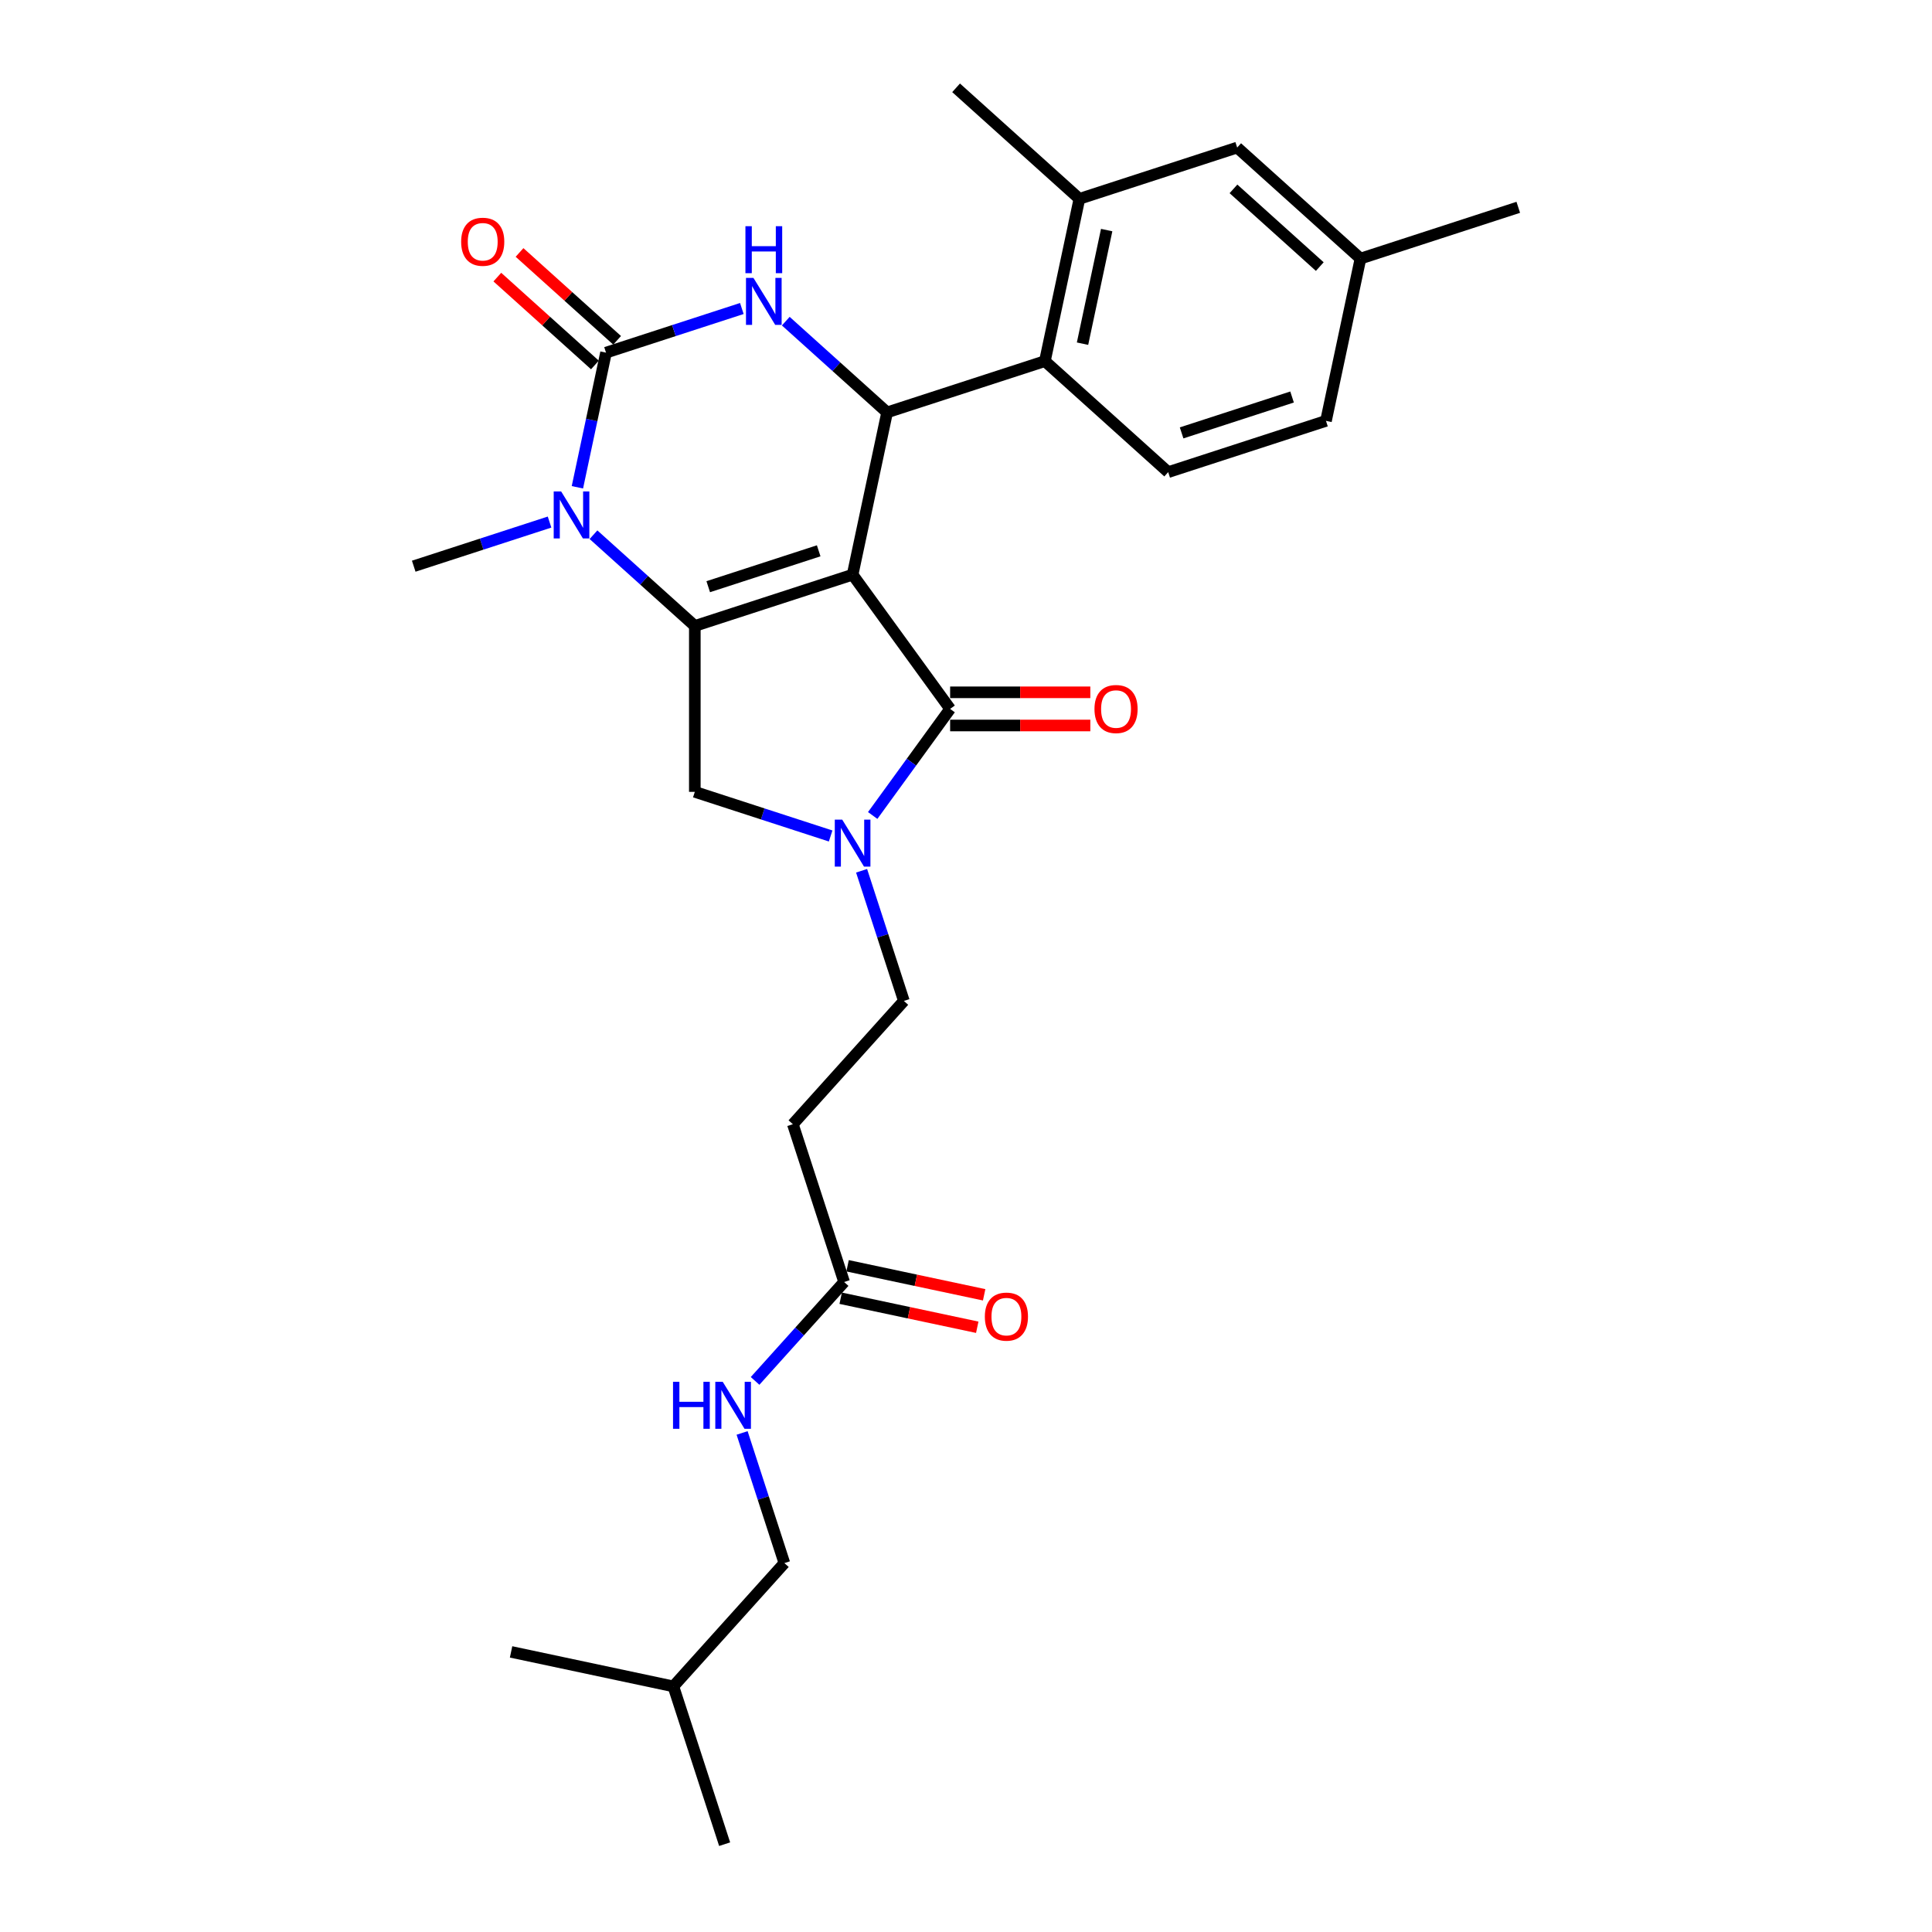 <?xml version='1.0' encoding='iso-8859-1'?>
<svg version='1.1' baseProfile='full'
              xmlns='http://www.w3.org/2000/svg'
                      xmlns:rdkit='http://www.rdkit.org/xml'
                      xmlns:xlink='http://www.w3.org/1999/xlink'
                  xml:space='preserve'
width='1000px' height='1000px' viewBox='0 0 1000 1000'>
<!-- END OF HEADER -->
<rect style='opacity:1.0;fill:#FFFFFF;stroke:none' width='1000' height='1000' x='0' y='0'> </rect>
<path class='bond-0' d='M 435.136,671.964 L 470.48,679.477' style='fill:none;fill-rule:evenodd;stroke:#000000;stroke-width:6px;stroke-linecap:butt;stroke-linejoin:miter;stroke-opacity:1' />
<path class='bond-0' d='M 470.48,679.477 L 505.824,686.989' style='fill:none;fill-rule:evenodd;stroke:#FF0000;stroke-width:6px;stroke-linecap:butt;stroke-linejoin:miter;stroke-opacity:1' />
<path class='bond-0' d='M 438.707,655.164 L 474.051,662.677' style='fill:none;fill-rule:evenodd;stroke:#000000;stroke-width:6px;stroke-linecap:butt;stroke-linejoin:miter;stroke-opacity:1' />
<path class='bond-0' d='M 474.051,662.677 L 509.395,670.19' style='fill:none;fill-rule:evenodd;stroke:#FF0000;stroke-width:6px;stroke-linecap:butt;stroke-linejoin:miter;stroke-opacity:1' />
<path class='bond-1' d='M 436.921,663.564 L 413.875,689.16' style='fill:none;fill-rule:evenodd;stroke:#000000;stroke-width:6px;stroke-linecap:butt;stroke-linejoin:miter;stroke-opacity:1' />
<path class='bond-1' d='M 413.875,689.16 L 390.829,714.755' style='fill:none;fill-rule:evenodd;stroke:#0000FF;stroke-width:6px;stroke-linecap:butt;stroke-linejoin:miter;stroke-opacity:1' />
<path class='bond-2' d='M 436.921,663.564 L 410.384,581.892' style='fill:none;fill-rule:evenodd;stroke:#000000;stroke-width:6px;stroke-linecap:butt;stroke-linejoin:miter;stroke-opacity:1' />
<path class='bond-3' d='M 384.108,741.689 L 395.052,775.372' style='fill:none;fill-rule:evenodd;stroke:#0000FF;stroke-width:6px;stroke-linecap:butt;stroke-linejoin:miter;stroke-opacity:1' />
<path class='bond-3' d='M 395.052,775.372 L 405.996,809.055' style='fill:none;fill-rule:evenodd;stroke:#000000;stroke-width:6px;stroke-linecap:butt;stroke-linejoin:miter;stroke-opacity:1' />
<path class='bond-4' d='M 405.996,809.055 L 348.534,872.873' style='fill:none;fill-rule:evenodd;stroke:#000000;stroke-width:6px;stroke-linecap:butt;stroke-linejoin:miter;stroke-opacity:1' />
<path class='bond-5' d='M 348.534,872.873 L 375.071,954.545' style='fill:none;fill-rule:evenodd;stroke:#000000;stroke-width:6px;stroke-linecap:butt;stroke-linejoin:miter;stroke-opacity:1' />
<path class='bond-6' d='M 348.534,872.873 L 264.535,855.018' style='fill:none;fill-rule:evenodd;stroke:#000000;stroke-width:6px;stroke-linecap:butt;stroke-linejoin:miter;stroke-opacity:1' />
<path class='bond-7' d='M 307.189,276.764 L 333.413,300.376' style='fill:none;fill-rule:evenodd;stroke:#0000FF;stroke-width:6px;stroke-linecap:butt;stroke-linejoin:miter;stroke-opacity:1' />
<path class='bond-7' d='M 333.413,300.376 L 359.637,323.989' style='fill:none;fill-rule:evenodd;stroke:#000000;stroke-width:6px;stroke-linecap:butt;stroke-linejoin:miter;stroke-opacity:1' />
<path class='bond-8' d='M 298.86,252.22 L 306.266,217.374' style='fill:none;fill-rule:evenodd;stroke:#0000FF;stroke-width:6px;stroke-linecap:butt;stroke-linejoin:miter;stroke-opacity:1' />
<path class='bond-8' d='M 306.266,217.374 L 313.673,182.528' style='fill:none;fill-rule:evenodd;stroke:#000000;stroke-width:6px;stroke-linecap:butt;stroke-linejoin:miter;stroke-opacity:1' />
<path class='bond-9' d='M 284.449,270.221 L 249.297,281.642' style='fill:none;fill-rule:evenodd;stroke:#0000FF;stroke-width:6px;stroke-linecap:butt;stroke-linejoin:miter;stroke-opacity:1' />
<path class='bond-9' d='M 249.297,281.642 L 214.146,293.064' style='fill:none;fill-rule:evenodd;stroke:#000000;stroke-width:6px;stroke-linecap:butt;stroke-linejoin:miter;stroke-opacity:1' />
<path class='bond-10' d='M 313.673,182.528 L 348.824,171.106' style='fill:none;fill-rule:evenodd;stroke:#000000;stroke-width:6px;stroke-linecap:butt;stroke-linejoin:miter;stroke-opacity:1' />
<path class='bond-10' d='M 348.824,171.106 L 383.976,159.685' style='fill:none;fill-rule:evenodd;stroke:#0000FF;stroke-width:6px;stroke-linecap:butt;stroke-linejoin:miter;stroke-opacity:1' />
<path class='bond-11' d='M 319.419,176.146 L 294.166,153.407' style='fill:none;fill-rule:evenodd;stroke:#000000;stroke-width:6px;stroke-linecap:butt;stroke-linejoin:miter;stroke-opacity:1' />
<path class='bond-11' d='M 294.166,153.407 L 268.912,130.669' style='fill:none;fill-rule:evenodd;stroke:#FF0000;stroke-width:6px;stroke-linecap:butt;stroke-linejoin:miter;stroke-opacity:1' />
<path class='bond-11' d='M 307.927,188.909 L 282.673,166.171' style='fill:none;fill-rule:evenodd;stroke:#000000;stroke-width:6px;stroke-linecap:butt;stroke-linejoin:miter;stroke-opacity:1' />
<path class='bond-11' d='M 282.673,166.171 L 257.42,143.432' style='fill:none;fill-rule:evenodd;stroke:#FF0000;stroke-width:6px;stroke-linecap:butt;stroke-linejoin:miter;stroke-opacity:1' />
<path class='bond-12' d='M 406.716,166.228 L 432.94,189.84' style='fill:none;fill-rule:evenodd;stroke:#0000FF;stroke-width:6px;stroke-linecap:butt;stroke-linejoin:miter;stroke-opacity:1' />
<path class='bond-12' d='M 432.94,189.84 L 459.164,213.453' style='fill:none;fill-rule:evenodd;stroke:#000000;stroke-width:6px;stroke-linecap:butt;stroke-linejoin:miter;stroke-opacity:1' />
<path class='bond-13' d='M 459.164,213.453 L 540.836,186.916' style='fill:none;fill-rule:evenodd;stroke:#000000;stroke-width:6px;stroke-linecap:butt;stroke-linejoin:miter;stroke-opacity:1' />
<path class='bond-14' d='M 459.164,213.453 L 441.309,297.452' style='fill:none;fill-rule:evenodd;stroke:#000000;stroke-width:6px;stroke-linecap:butt;stroke-linejoin:miter;stroke-opacity:1' />
<path class='bond-15' d='M 359.637,323.989 L 441.309,297.452' style='fill:none;fill-rule:evenodd;stroke:#000000;stroke-width:6px;stroke-linecap:butt;stroke-linejoin:miter;stroke-opacity:1' />
<path class='bond-15' d='M 366.58,303.674 L 423.751,285.098' style='fill:none;fill-rule:evenodd;stroke:#000000;stroke-width:6px;stroke-linecap:butt;stroke-linejoin:miter;stroke-opacity:1' />
<path class='bond-16' d='M 359.637,323.989 L 359.637,409.864' style='fill:none;fill-rule:evenodd;stroke:#000000;stroke-width:6px;stroke-linecap:butt;stroke-linejoin:miter;stroke-opacity:1' />
<path class='bond-17' d='M 441.309,297.452 L 491.786,366.926' style='fill:none;fill-rule:evenodd;stroke:#000000;stroke-width:6px;stroke-linecap:butt;stroke-linejoin:miter;stroke-opacity:1' />
<path class='bond-18' d='M 491.786,366.926 L 471.745,394.51' style='fill:none;fill-rule:evenodd;stroke:#000000;stroke-width:6px;stroke-linecap:butt;stroke-linejoin:miter;stroke-opacity:1' />
<path class='bond-18' d='M 471.745,394.51 L 451.704,422.094' style='fill:none;fill-rule:evenodd;stroke:#0000FF;stroke-width:6px;stroke-linecap:butt;stroke-linejoin:miter;stroke-opacity:1' />
<path class='bond-19' d='M 491.786,375.514 L 528.068,375.514' style='fill:none;fill-rule:evenodd;stroke:#000000;stroke-width:6px;stroke-linecap:butt;stroke-linejoin:miter;stroke-opacity:1' />
<path class='bond-19' d='M 528.068,375.514 L 564.35,375.514' style='fill:none;fill-rule:evenodd;stroke:#FF0000;stroke-width:6px;stroke-linecap:butt;stroke-linejoin:miter;stroke-opacity:1' />
<path class='bond-19' d='M 491.786,358.339 L 528.068,358.339' style='fill:none;fill-rule:evenodd;stroke:#000000;stroke-width:6px;stroke-linecap:butt;stroke-linejoin:miter;stroke-opacity:1' />
<path class='bond-19' d='M 528.068,358.339 L 564.35,358.339' style='fill:none;fill-rule:evenodd;stroke:#FF0000;stroke-width:6px;stroke-linecap:butt;stroke-linejoin:miter;stroke-opacity:1' />
<path class='bond-20' d='M 429.939,432.707 L 394.788,421.286' style='fill:none;fill-rule:evenodd;stroke:#0000FF;stroke-width:6px;stroke-linecap:butt;stroke-linejoin:miter;stroke-opacity:1' />
<path class='bond-20' d='M 394.788,421.286 L 359.637,409.864' style='fill:none;fill-rule:evenodd;stroke:#000000;stroke-width:6px;stroke-linecap:butt;stroke-linejoin:miter;stroke-opacity:1' />
<path class='bond-21' d='M 445.958,450.708 L 456.902,484.391' style='fill:none;fill-rule:evenodd;stroke:#0000FF;stroke-width:6px;stroke-linecap:butt;stroke-linejoin:miter;stroke-opacity:1' />
<path class='bond-21' d='M 456.902,484.391 L 467.846,518.074' style='fill:none;fill-rule:evenodd;stroke:#000000;stroke-width:6px;stroke-linecap:butt;stroke-linejoin:miter;stroke-opacity:1' />
<path class='bond-22' d='M 410.384,581.892 L 467.846,518.074' style='fill:none;fill-rule:evenodd;stroke:#000000;stroke-width:6px;stroke-linecap:butt;stroke-linejoin:miter;stroke-opacity:1' />
<path class='bond-23' d='M 604.654,244.378 L 686.327,217.841' style='fill:none;fill-rule:evenodd;stroke:#000000;stroke-width:6px;stroke-linecap:butt;stroke-linejoin:miter;stroke-opacity:1' />
<path class='bond-23' d='M 611.598,224.062 L 668.769,205.487' style='fill:none;fill-rule:evenodd;stroke:#000000;stroke-width:6px;stroke-linecap:butt;stroke-linejoin:miter;stroke-opacity:1' />
<path class='bond-24' d='M 604.654,244.378 L 540.836,186.916' style='fill:none;fill-rule:evenodd;stroke:#000000;stroke-width:6px;stroke-linecap:butt;stroke-linejoin:miter;stroke-opacity:1' />
<path class='bond-25' d='M 686.327,217.841 L 704.181,133.842' style='fill:none;fill-rule:evenodd;stroke:#000000;stroke-width:6px;stroke-linecap:butt;stroke-linejoin:miter;stroke-opacity:1' />
<path class='bond-26' d='M 704.181,133.842 L 640.363,76.379' style='fill:none;fill-rule:evenodd;stroke:#000000;stroke-width:6px;stroke-linecap:butt;stroke-linejoin:miter;stroke-opacity:1' />
<path class='bond-26' d='M 683.116,137.986 L 638.444,97.762' style='fill:none;fill-rule:evenodd;stroke:#000000;stroke-width:6px;stroke-linecap:butt;stroke-linejoin:miter;stroke-opacity:1' />
<path class='bond-27' d='M 704.181,133.842 L 785.854,107.304' style='fill:none;fill-rule:evenodd;stroke:#000000;stroke-width:6px;stroke-linecap:butt;stroke-linejoin:miter;stroke-opacity:1' />
<path class='bond-28' d='M 640.363,76.379 L 558.691,102.917' style='fill:none;fill-rule:evenodd;stroke:#000000;stroke-width:6px;stroke-linecap:butt;stroke-linejoin:miter;stroke-opacity:1' />
<path class='bond-29' d='M 558.691,102.917 L 540.836,186.916' style='fill:none;fill-rule:evenodd;stroke:#000000;stroke-width:6px;stroke-linecap:butt;stroke-linejoin:miter;stroke-opacity:1' />
<path class='bond-29' d='M 572.812,119.087 L 560.314,177.887' style='fill:none;fill-rule:evenodd;stroke:#000000;stroke-width:6px;stroke-linecap:butt;stroke-linejoin:miter;stroke-opacity:1' />
<path class='bond-30' d='M 558.691,102.917 L 494.873,45.455' style='fill:none;fill-rule:evenodd;stroke:#000000;stroke-width:6px;stroke-linecap:butt;stroke-linejoin:miter;stroke-opacity:1' />
<path  class='atom-1' d='M 509.756 681.488
Q 509.756 675.648, 512.642 672.385
Q 515.527 669.121, 520.92 669.121
Q 526.313 669.121, 529.199 672.385
Q 532.084 675.648, 532.084 681.488
Q 532.084 687.396, 529.164 690.762
Q 526.245 694.094, 520.92 694.094
Q 515.562 694.094, 512.642 690.762
Q 509.756 687.43, 509.756 681.488
M 520.92 691.346
Q 524.63 691.346, 526.622 688.873
Q 528.649 686.365, 528.649 681.488
Q 528.649 676.713, 526.622 674.308
Q 524.63 671.87, 520.92 671.87
Q 517.21 671.87, 515.184 674.274
Q 513.191 676.679, 513.191 681.488
Q 513.191 686.4, 515.184 688.873
Q 517.21 691.346, 520.92 691.346
' fill='#FF0000'/>
<path  class='atom-2' d='M 348.355 715.222
L 351.653 715.222
L 351.653 725.562
L 364.088 725.562
L 364.088 715.222
L 367.385 715.222
L 367.385 739.542
L 364.088 739.542
L 364.088 728.31
L 351.653 728.31
L 351.653 739.542
L 348.355 739.542
L 348.355 715.222
' fill='#0000FF'/>
<path  class='atom-2' d='M 374.083 715.222
L 382.053 728.104
Q 382.843 729.375, 384.114 731.676
Q 385.385 733.978, 385.453 734.115
L 385.453 715.222
L 388.682 715.222
L 388.682 739.542
L 385.35 739.542
L 376.797 725.459
Q 375.801 723.81, 374.736 721.921
Q 373.706 720.031, 373.396 719.447
L 373.396 739.542
L 370.236 739.542
L 370.236 715.222
L 374.083 715.222
' fill='#0000FF'/>
<path  class='atom-5' d='M 290.443 254.367
L 298.412 267.248
Q 299.202 268.519, 300.473 270.82
Q 301.744 273.122, 301.813 273.259
L 301.813 254.367
L 305.042 254.367
L 305.042 278.687
L 301.71 278.687
L 293.156 264.603
Q 292.16 262.954, 291.095 261.065
Q 290.065 259.176, 289.756 258.592
L 289.756 278.687
L 286.596 278.687
L 286.596 254.367
L 290.443 254.367
' fill='#0000FF'/>
<path  class='atom-7' d='M 389.97 143.831
L 397.939 156.712
Q 398.729 157.983, 400 160.284
Q 401.271 162.586, 401.34 162.723
L 401.34 143.831
L 404.569 143.831
L 404.569 168.151
L 401.237 168.151
L 392.684 154.067
Q 391.687 152.418, 390.623 150.529
Q 389.592 148.64, 389.283 148.056
L 389.283 168.151
L 386.123 168.151
L 386.123 143.831
L 389.97 143.831
' fill='#0000FF'/>
<path  class='atom-7' d='M 385.831 117.079
L 389.128 117.079
L 389.128 127.418
L 401.563 127.418
L 401.563 117.079
L 404.861 117.079
L 404.861 141.399
L 401.563 141.399
L 401.563 130.166
L 389.128 130.166
L 389.128 141.399
L 385.831 141.399
L 385.831 117.079
' fill='#0000FF'/>
<path  class='atom-12' d='M 435.933 424.241
L 443.903 437.123
Q 444.693 438.394, 445.964 440.695
Q 447.235 442.996, 447.303 443.134
L 447.303 424.241
L 450.532 424.241
L 450.532 448.561
L 447.2 448.561
L 438.647 434.478
Q 437.651 432.829, 436.586 430.94
Q 435.556 429.05, 435.246 428.466
L 435.246 448.561
L 432.086 448.561
L 432.086 424.241
L 435.933 424.241
' fill='#0000FF'/>
<path  class='atom-14' d='M 566.497 366.995
Q 566.497 361.156, 569.383 357.892
Q 572.268 354.629, 577.661 354.629
Q 583.054 354.629, 585.94 357.892
Q 588.825 361.156, 588.825 366.995
Q 588.825 372.903, 585.905 376.27
Q 582.985 379.602, 577.661 379.602
Q 572.303 379.602, 569.383 376.27
Q 566.497 372.938, 566.497 366.995
M 577.661 376.854
Q 581.371 376.854, 583.363 374.38
Q 585.39 371.873, 585.39 366.995
Q 585.39 362.22, 583.363 359.816
Q 581.371 357.377, 577.661 357.377
Q 573.951 357.377, 571.925 359.782
Q 569.932 362.186, 569.932 366.995
Q 569.932 371.907, 571.925 374.38
Q 573.951 376.854, 577.661 376.854
' fill='#FF0000'/>
<path  class='atom-15' d='M 238.691 125.134
Q 238.691 119.295, 241.577 116.031
Q 244.462 112.768, 249.855 112.768
Q 255.248 112.768, 258.134 116.031
Q 261.019 119.295, 261.019 125.134
Q 261.019 131.043, 258.099 134.409
Q 255.179 137.741, 249.855 137.741
Q 244.497 137.741, 241.577 134.409
Q 238.691 131.077, 238.691 125.134
M 249.855 134.993
Q 253.565 134.993, 255.557 132.52
Q 257.584 130.012, 257.584 125.134
Q 257.584 120.36, 255.557 117.955
Q 253.565 115.516, 249.855 115.516
Q 246.145 115.516, 244.119 117.921
Q 242.126 120.325, 242.126 125.134
Q 242.126 130.046, 244.119 132.52
Q 246.145 134.993, 249.855 134.993
' fill='#FF0000'/>
</svg>
